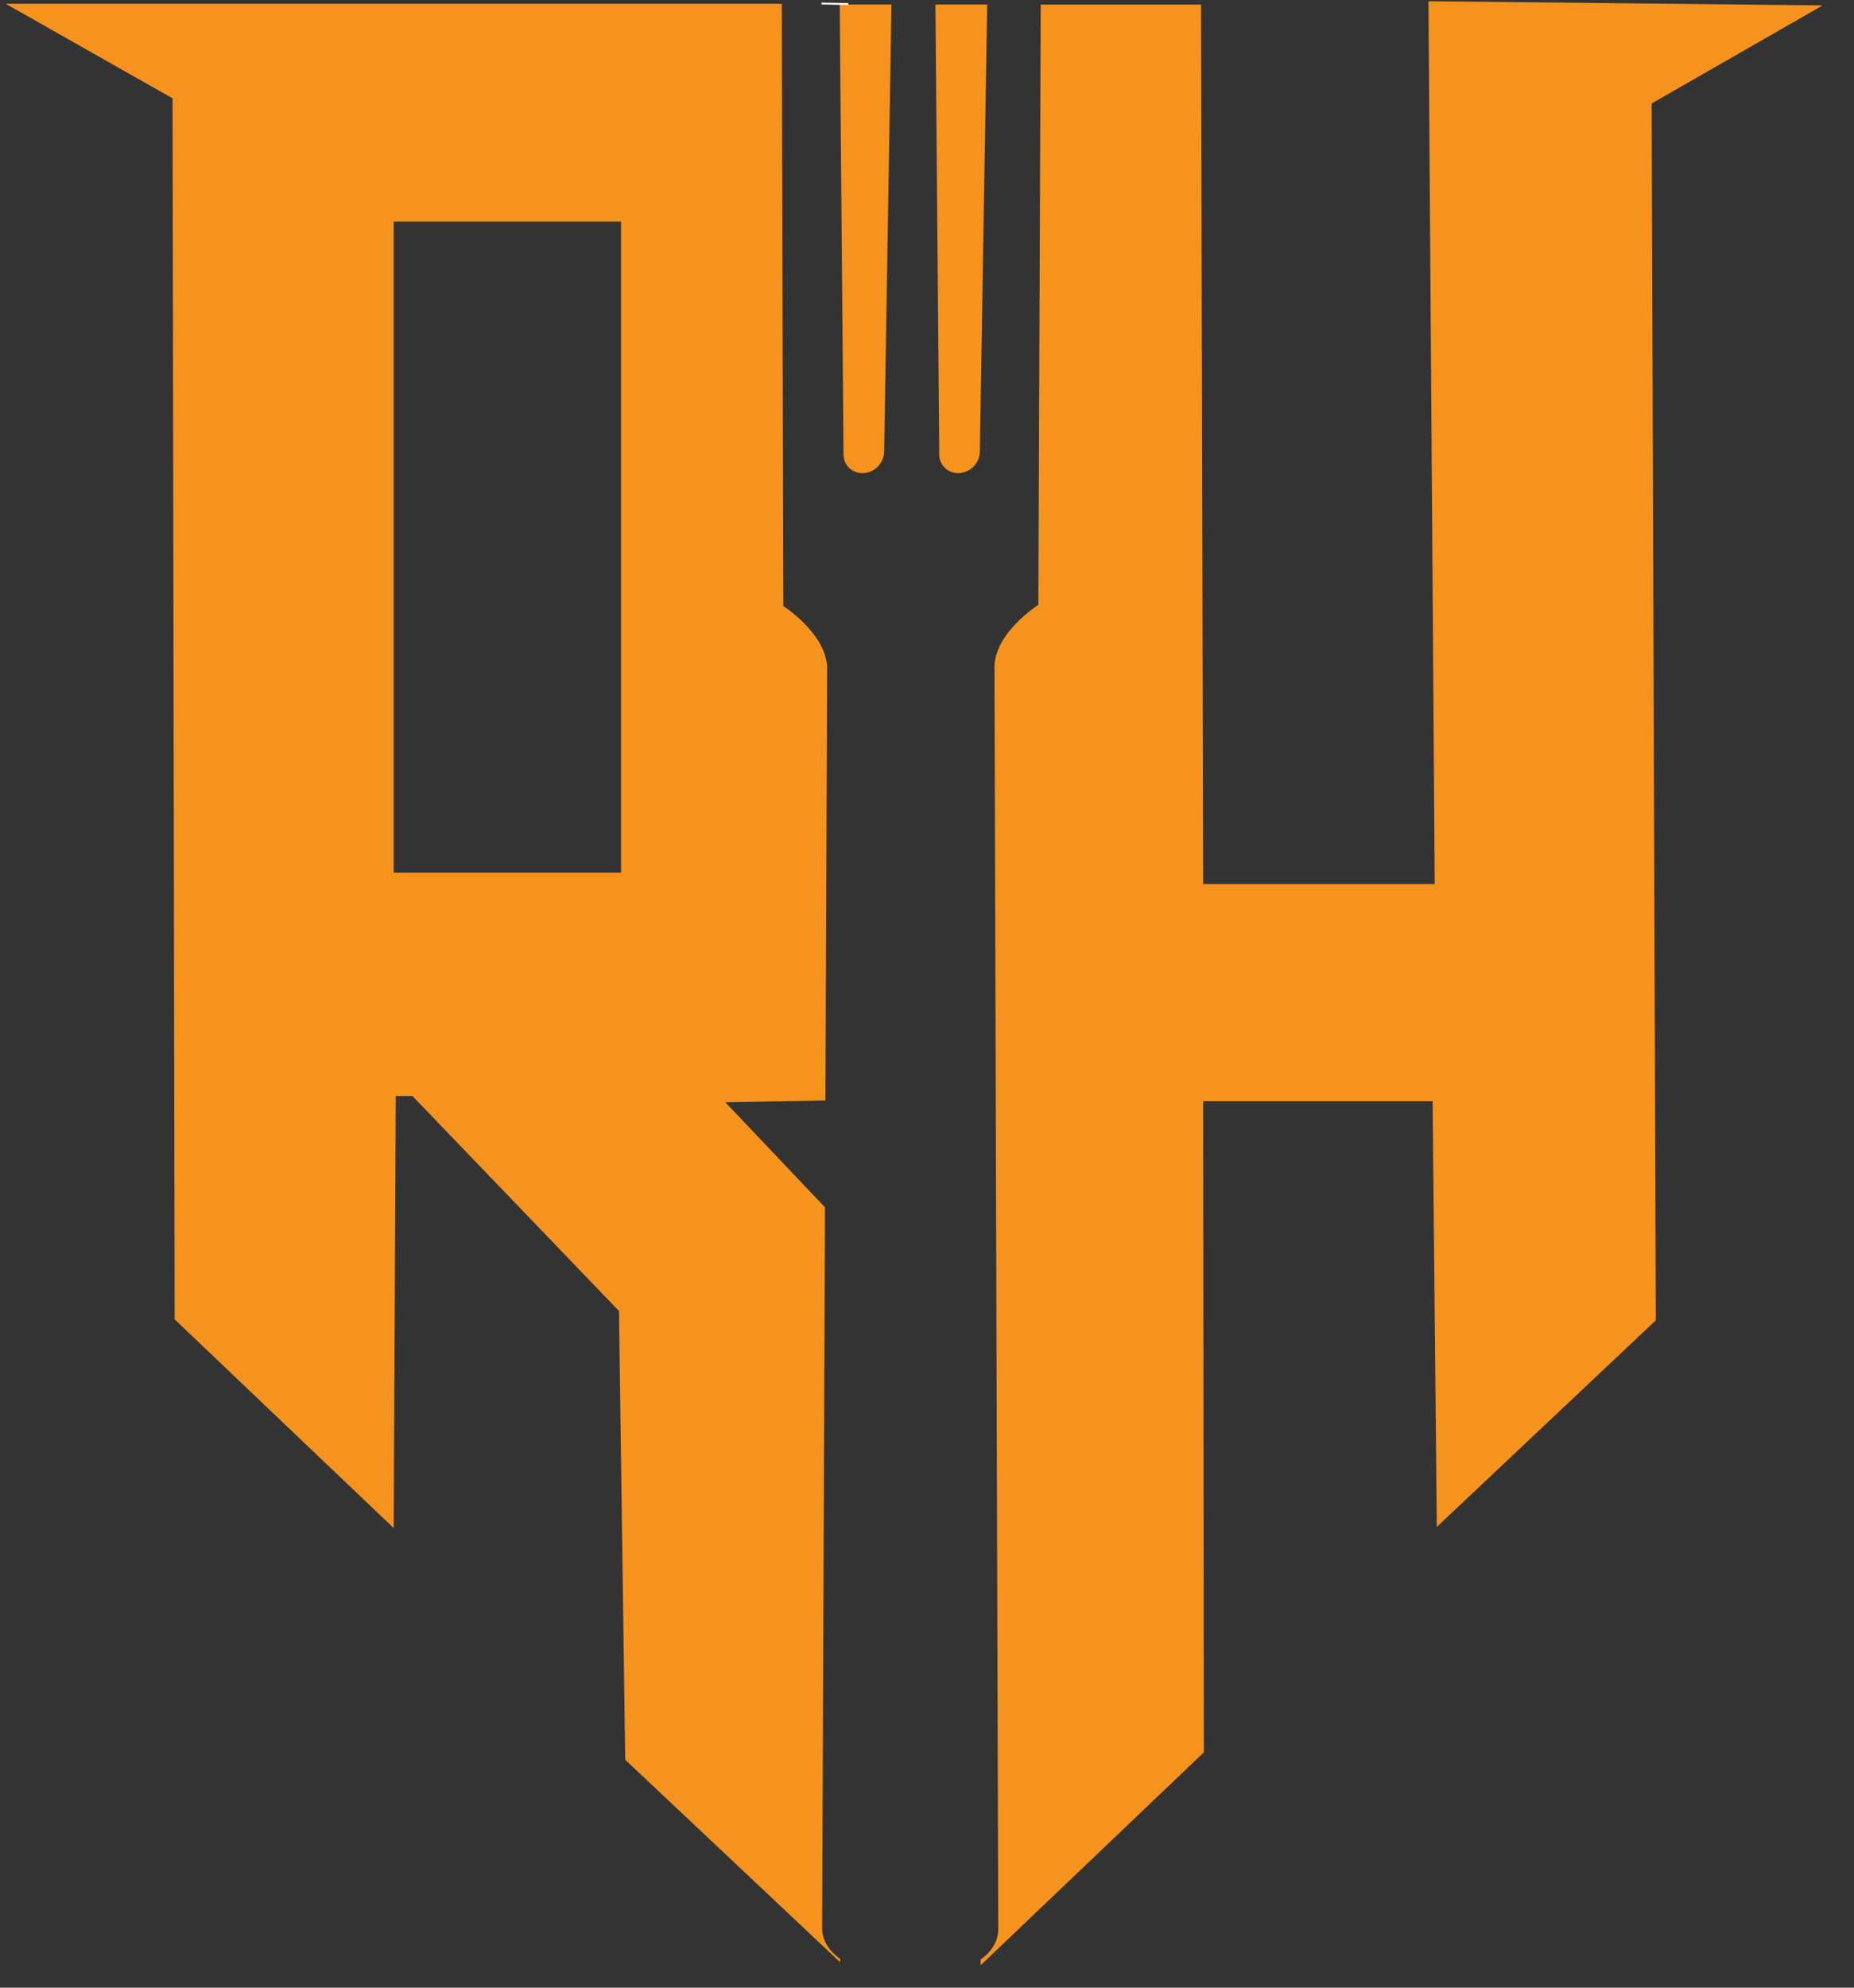 <?xml version="1.0" encoding="UTF-8" standalone="no"?>
<!DOCTYPE svg PUBLIC "-//W3C//DTD SVG 1.1//EN" "http://www.w3.org/Graphics/SVG/1.1/DTD/svg11.dtd">
<svg width="100%" height="100%" viewBox="0 0 84 90" version="1.1" xmlns="http://www.w3.org/2000/svg" xmlns:xlink="http://www.w3.org/1999/xlink" xml:space="preserve" xmlns:serif="http://www.serif.com/" style="fill-rule:evenodd;clip-rule:evenodd;stroke-linejoin:round;stroke-miterlimit:2;">
    <rect x="0" y="0" width="84" height="90" fill="#333333" stroke="none"/>
    <g transform="matrix(1,0,0,1,0,-103)">
        <g id="Artboard2" transform="matrix(0.936,0,0,1,-0.094,-0.025)">
            <rect x="0.1" y="103.025" width="89.156" height="89.156" style="fill:none;"/>
            <g transform="matrix(1.03,0,0,0.964,41.193,103.576)">
                <path d="M0,21.394C0.36,21.755 0.965,21.735 1.351,21.35C1.544,21.157 1.646,20.909 1.655,20.665L2,-0.361L-0.433,-0.361L-0.254,20.694C-0.272,20.95 -0.188,21.206 0,21.394" style="fill:rgb(246,146,30);fill-rule:nonzero;"/>
            </g>
            <g transform="matrix(1.03,0,0,0.964,45.826,103.576)">
                <path d="M0,21.394C0.36,21.755 0.965,21.735 1.351,21.35C1.544,21.157 1.646,20.909 1.655,20.665L2,-0.361L-0.433,-0.361L-0.254,20.694C-0.272,20.95 -0.188,21.206 0,21.394" style="fill:rgb(246,146,30);fill-rule:nonzero;"/>
            </g>
            <g transform="matrix(1.03,0,0,0.964,-271.234,-177.123)">
                <path d="M292.618,331.601L281.932,331.601L281.932,301.015L292.618,301.015L292.618,331.601ZM302.069,381.171L302.203,347.318L297.52,342.384L302.223,342.299L302.303,321.966C302.259,320.363 300.245,319.078 300.245,319.078L300.173,290.786L263.698,290.786L271.541,295.23L271.639,352.58L281.933,362.383L282.031,342.09L282.815,342.09L292.52,352.187L292.814,373.265L302.912,382.774L302.912,382.611C302.4,382.263 302.069,381.75 302.069,381.171" style="fill:rgb(246,146,30);fill-rule:nonzero;"/>
            </g>
            <g transform="matrix(1.03,0,0,0.964,88.329,191.821)">
                <path d="M0,-91.858L-18.528,-92.054L-18.234,-50.586L-29.116,-50.586L-29.214,-91.895L-36.75,-91.895L-36.861,-63.705C-36.861,-63.705 -38.877,-62.424 -38.924,-60.821L-38.746,-1.501C-38.747,-0.928 -39.072,-0.421 -39.575,-0.075L-39.573,0.196L-29.083,-9.804L-29.116,-40.391L-18.333,-40.391L-18.136,-20.392L-7.843,-30.097L-8.039,-87.251L0,-91.858Z" style="fill:rgb(246,146,30);fill-rule:nonzero;"/>
            </g>
            <g transform="matrix(-1.03,-0.018,-0.02,0.964,39.866,103.193)">
                <rect x="-1.259" y="-0.052" width="1.258" height="0.088" style="fill:white;"/>
            </g>
        </g>
    </g>
</svg>
